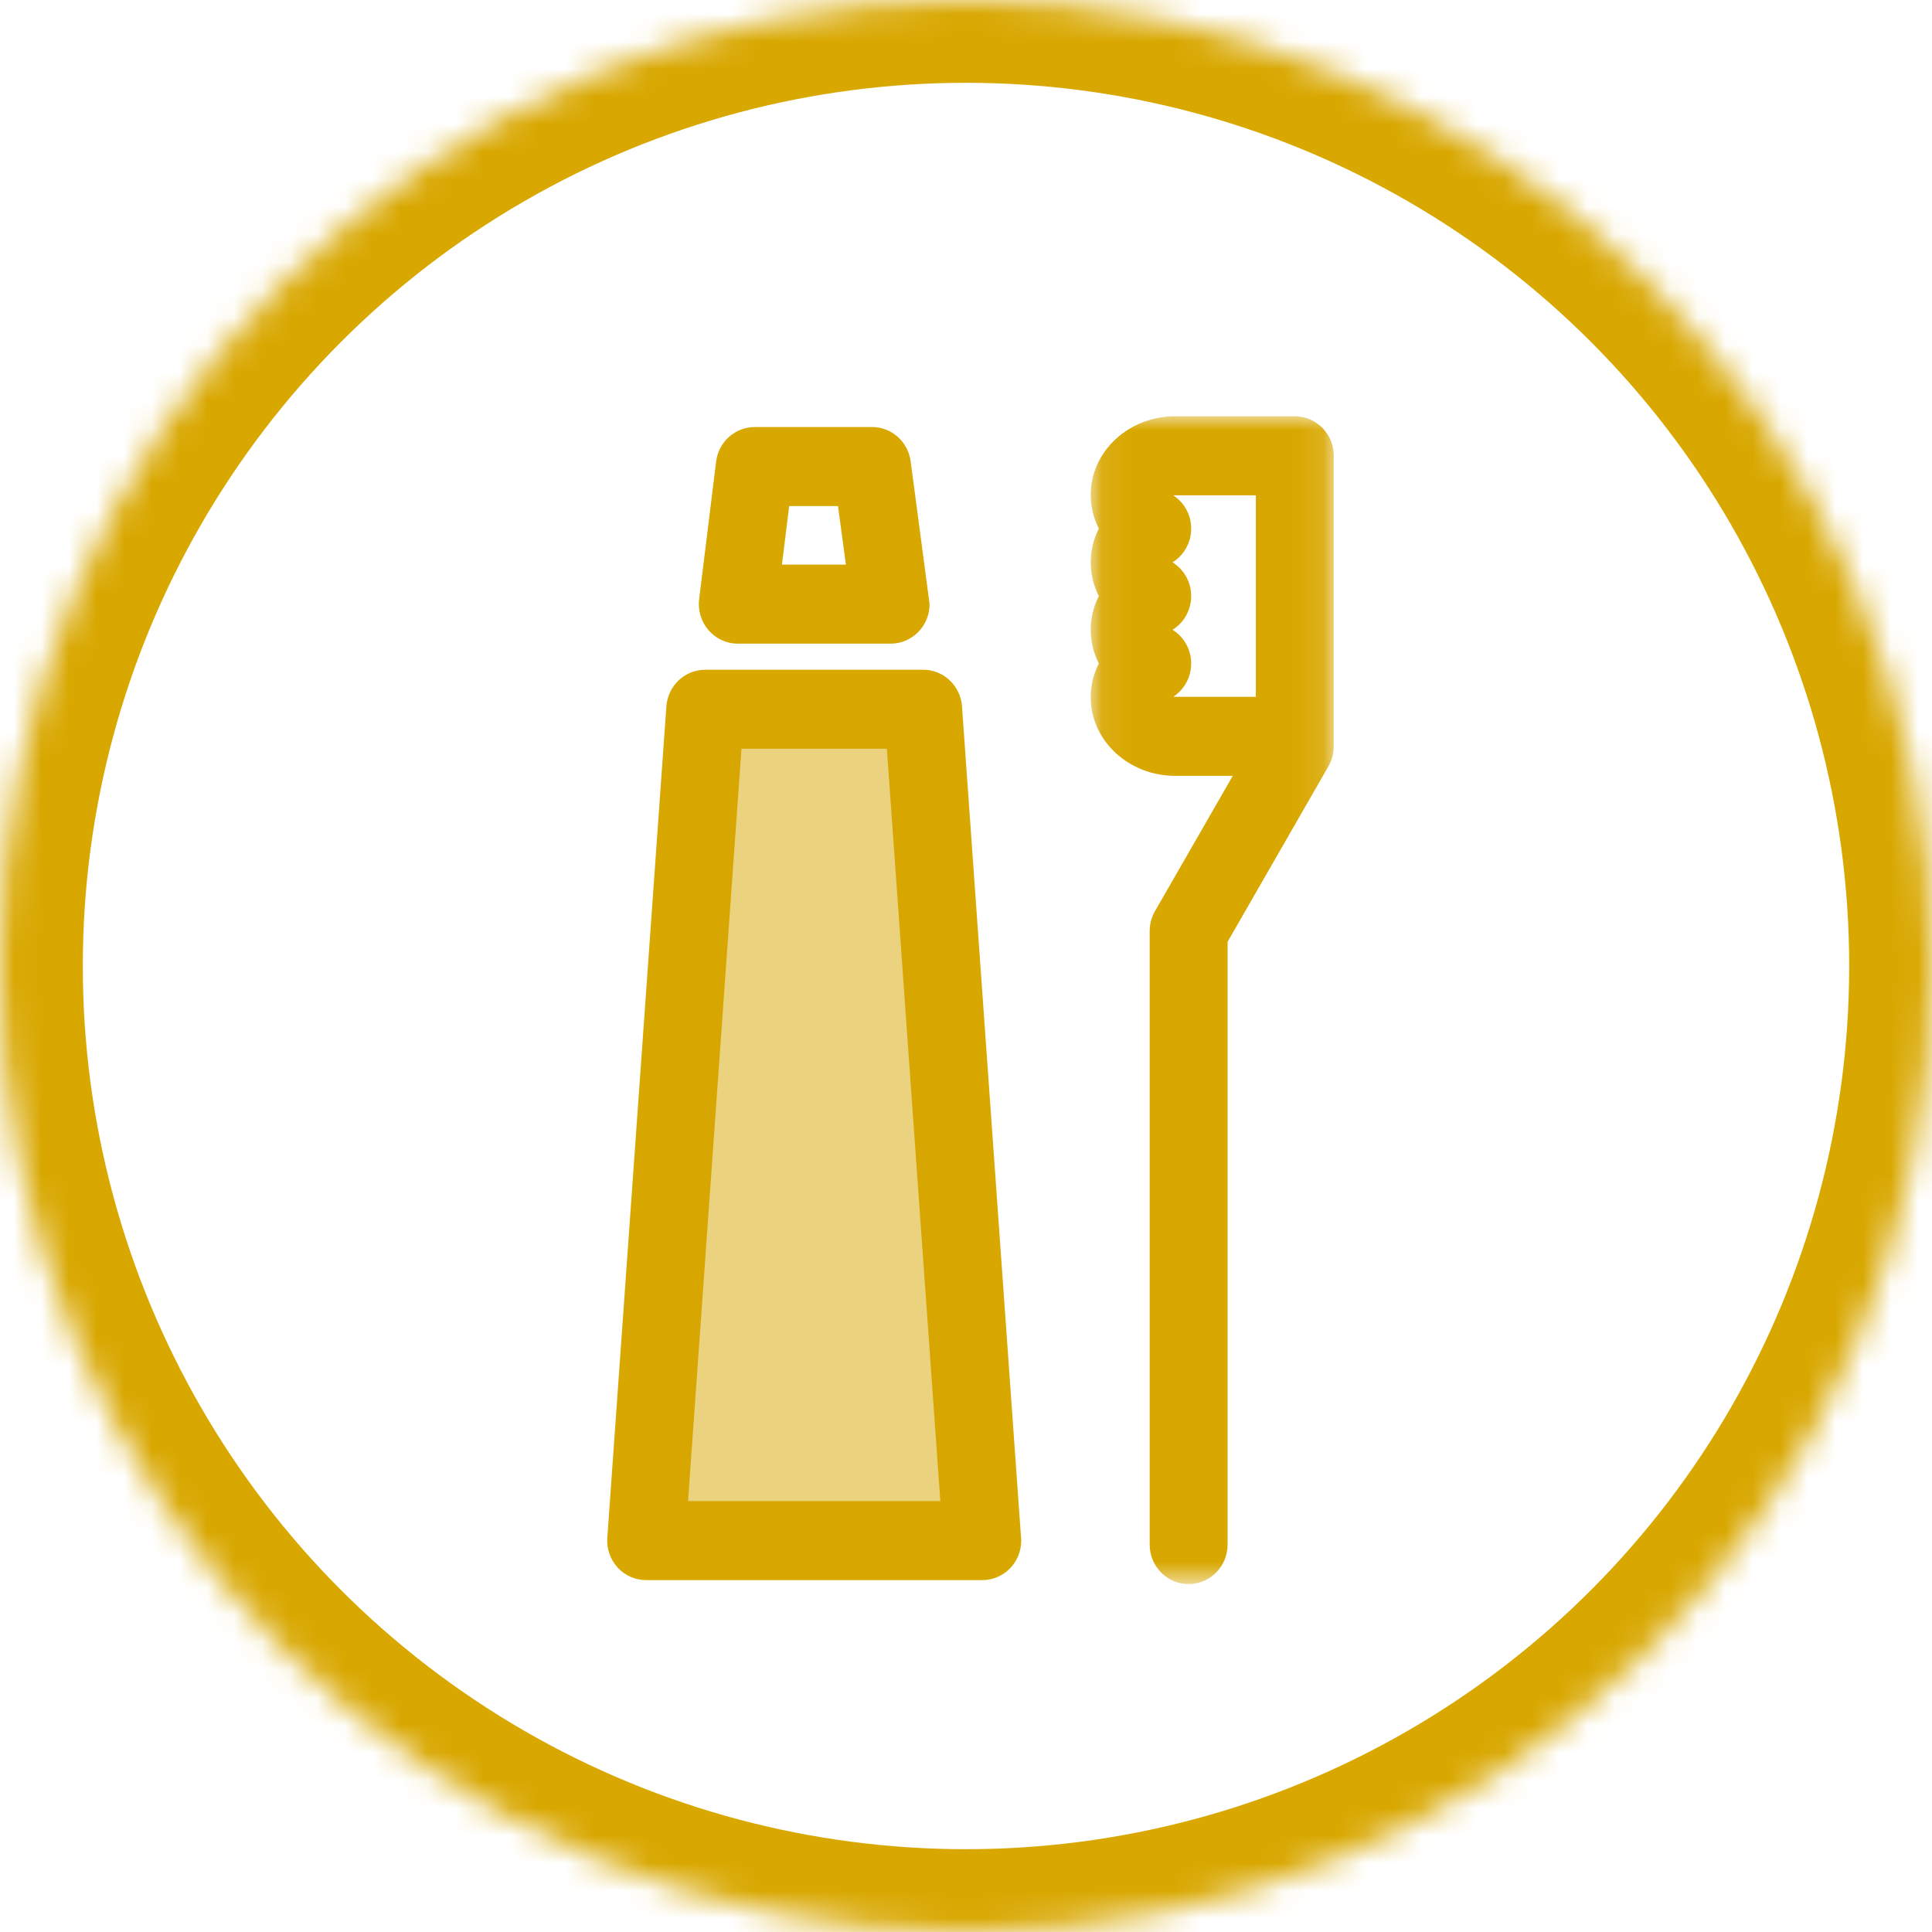 <?xml version="1.0" encoding="UTF-8" standalone="no"?>
<svg width="70px" height="70px" viewBox="0 0 70 70" version="1.1" xmlns="http://www.w3.org/2000/svg" xmlns:xlink="http://www.w3.org/1999/xlink">
    <!-- Generator: Sketch 42 (36781) - http://www.bohemiancoding.com/sketch -->
    <title>protezirovanie_icon_2_3</title>
    <desc>Created with Sketch.</desc>
    <defs>
        <circle id="path-1" cx="35" cy="35" r="35"></circle>
        <mask id="mask-2" maskContentUnits="userSpaceOnUse" maskUnits="objectBoundingBox" x="0" y="0" width="70" height="70" fill="white">
            <use xlink:href="#path-1"></use>
        </mask>
        <polygon id="path-3" points="8.888 42.312 8.888 0 0.081 0 0.081 42.312 8.888 42.312"></polygon>
    </defs>
    <g id="Page-1" stroke="none" stroke-width="1" fill="none" fill-rule="evenodd">
        <g id="Protezirovanie" transform="translate(-91, -3633)">
            <g id="Block-4" transform="translate(85, 3166)">
                <g id="3" transform="translate(5, 467)">
                    <g id="protezirovanie_icon_2_3" transform="translate(1, 0)">
                        <use id="Oval-10" stroke="#D8A700" mask="url(#mask-2)" stroke-width="6" xlink:href="#path-1"></use>
                        <g id="Page-1" transform="translate(22, 15)">
                            <path d="M2.929,39.388 L4.865,12.129 L10.133,12.129 L12.07,39.388 L2.929,39.388 Z M12.855,10.595 C12.802,9.846 12.187,9.266 11.447,9.266 L3.552,9.266 C2.811,9.266 2.197,9.846 2.144,10.595 L0.004,40.717 C-0.024,41.113 0.111,41.504 0.378,41.795 C0.645,42.086 1.019,42.251 1.412,42.251 L13.587,42.251 L13.589,42.251 C14.369,42.251 15.001,41.61 15.001,40.819 C15.001,40.753 14.997,40.688 14.988,40.624 L12.855,10.595 Z" id="Fill-1" fill="#D8A700"></path>
                            <path d="M6.593,3.336 L8.363,3.336 L8.649,5.457 L6.331,5.457 L6.593,3.336 Z M10.994,1.71 C10.899,1.001 10.301,0.472 9.595,0.472 L5.347,0.472 C4.635,0.472 4.035,1.01 3.946,1.726 L3.331,6.711 C3.281,7.119 3.406,7.528 3.674,7.836 C3.942,8.144 4.327,8.321 4.732,8.321 L10.266,8.321 L10.269,8.321 C11.049,8.321 11.681,7.68 11.681,6.889 L10.994,1.71 Z" id="Fill-3" fill="#D8A700"></path>
                            <g id="Group-7" transform="translate(17.437, 0.082)">
                                <mask id="mask-4" fill="white">
                                    <use xlink:href="#path-3"></use>
                                </mask>
                                <g id="Clip-6"></g>
                                <path d="M3.075,10.161 C3.475,9.899 3.722,9.448 3.722,8.958 C3.722,8.456 3.463,7.994 3.046,7.736 C3.463,7.478 3.722,7.016 3.722,6.514 C3.722,6.013 3.463,5.551 3.046,5.293 C3.463,5.034 3.722,4.572 3.722,4.071 C3.722,3.581 3.475,3.129 3.075,2.868 C3.096,2.865 3.118,2.864 3.141,2.864 L6.065,2.864 L6.065,10.165 L3.141,10.165 C3.118,10.165 3.096,10.163 3.075,10.161 L3.075,10.161 Z M8.888,1.432 C8.888,0.641 8.256,0 7.476,0 L3.141,0 C1.454,0 0.081,1.278 0.081,2.849 C0.081,3.28 0.185,3.695 0.376,4.07 C0.185,4.446 0.081,4.862 0.081,5.292 C0.081,5.723 0.185,6.139 0.376,6.514 C0.185,6.889 0.081,7.305 0.081,7.736 C0.081,8.167 0.185,8.583 0.376,8.958 C0.185,9.333 0.081,9.749 0.081,10.18 C0.081,11.75 1.454,13.028 3.141,13.028 L5.229,13.028 L2.41,17.932 C2.284,18.151 2.218,18.4 2.218,18.654 L2.218,40.88 C2.218,41.671 2.85,42.312 3.629,42.312 C4.409,42.312 5.041,41.671 5.041,40.88 L5.041,19.041 L8.695,12.682 C8.821,12.463 8.887,12.214 8.887,11.961 L8.887,1.432 L8.888,1.432 Z" id="Fill-5" fill="#D8A700" mask="url(#mask-4)"></path>
                            </g>
                            <polygon id="Fill-8" fill="#D8A700" opacity="0.5" points="3.792 10.696 11.207 10.696 13.651 40.612 1.022 40.612"></polygon>
                        </g>
                    </g>
                </g>
            </g>
        </g>
    </g>
</svg>